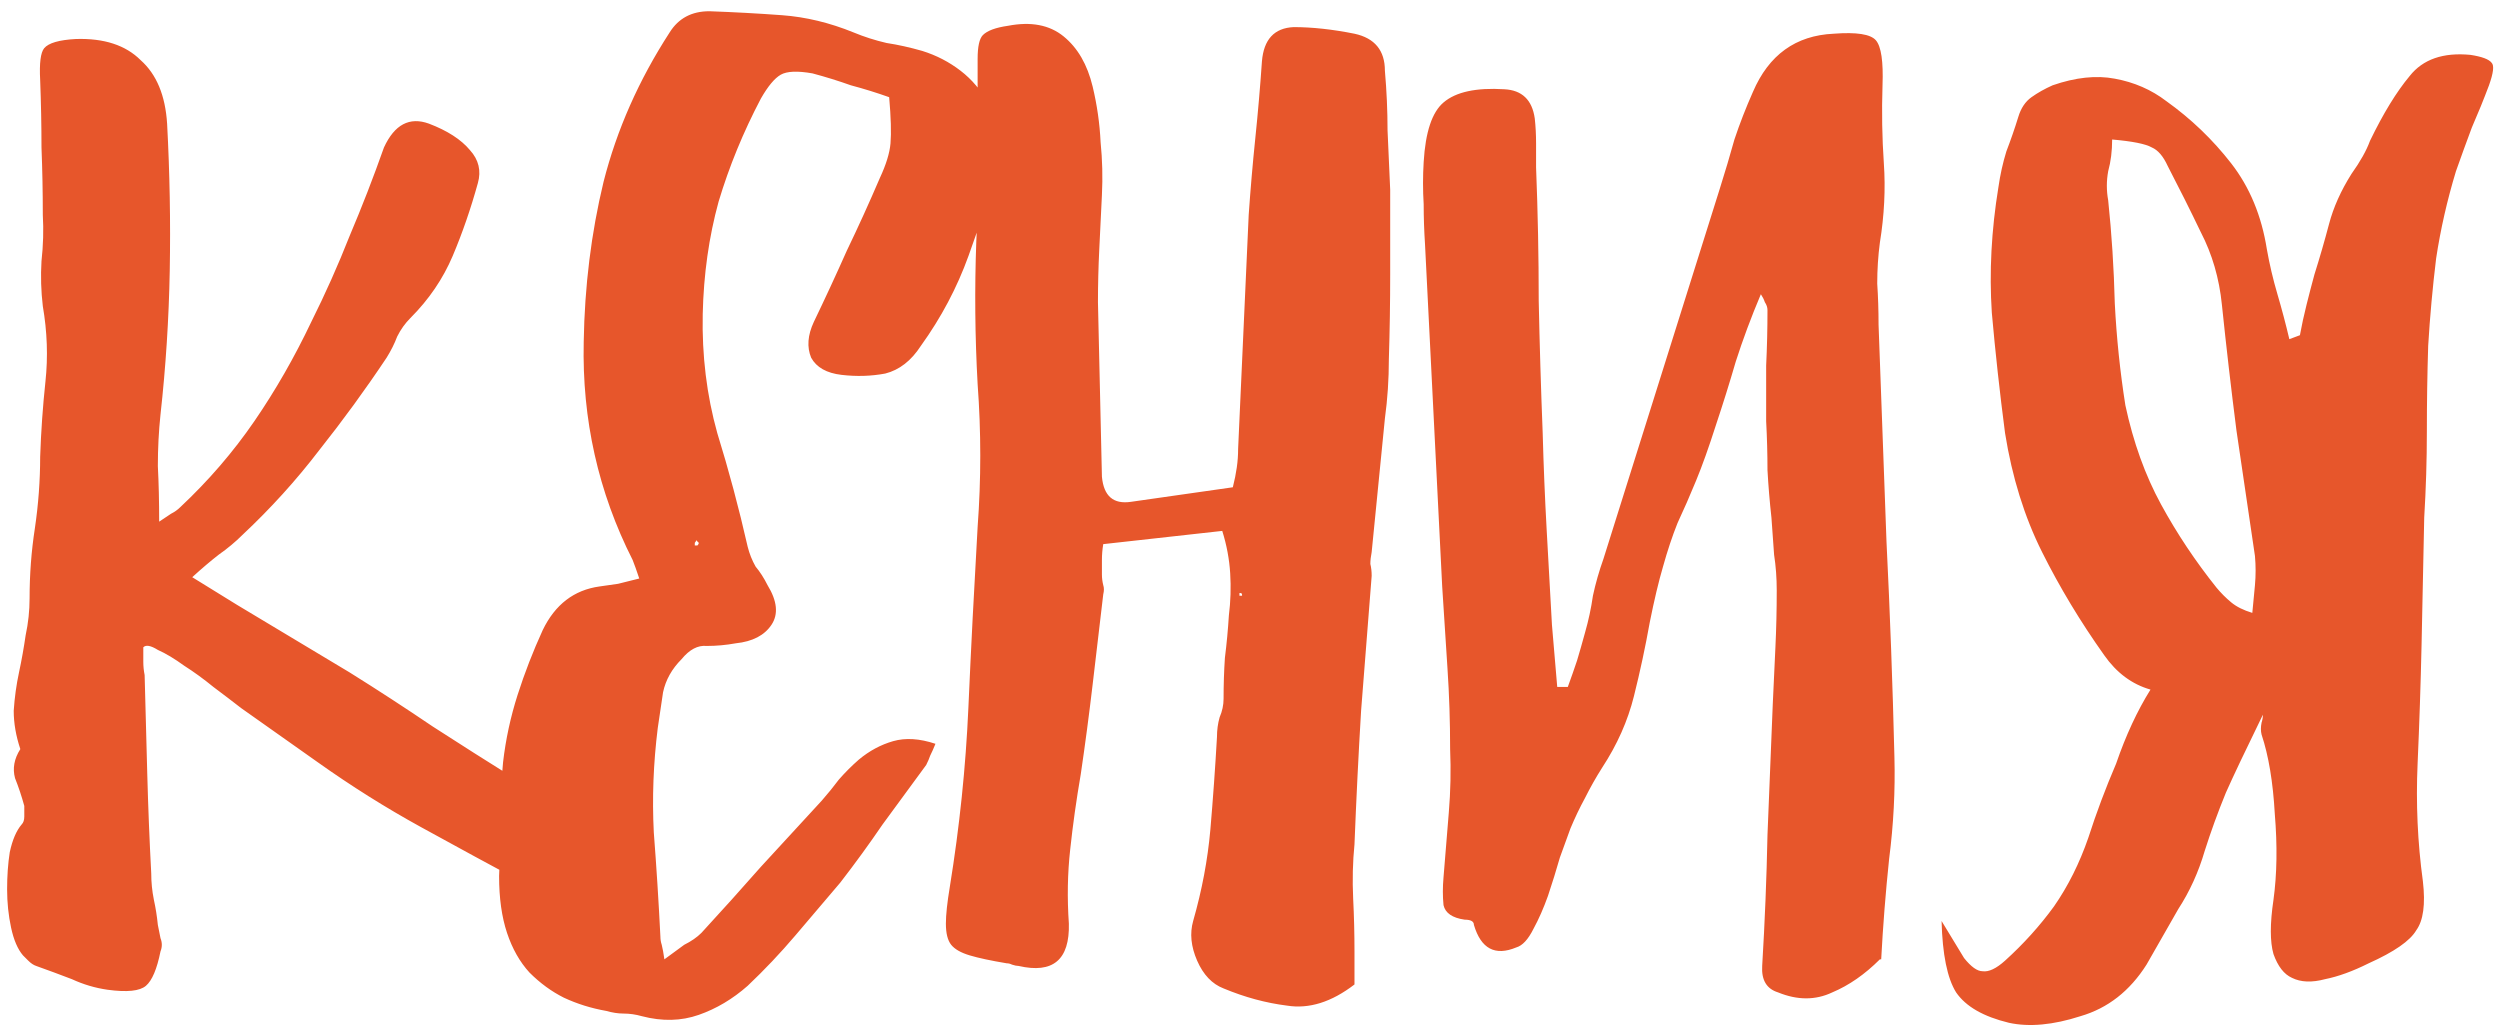 <?xml version="1.0" encoding="UTF-8"?> <svg xmlns="http://www.w3.org/2000/svg" width="121" height="50" viewBox="0 0 121 50" fill="none"><path d="M24.984 37.728C25.581 38.112 25.901 38.816 25.944 39.84C25.986 40.821 25.965 41.781 25.88 42.72C25.837 42.763 25.773 42.805 25.688 42.848C25.645 42.891 25.602 42.891 25.56 42.848C23.81 41.909 22.082 40.971 20.376 40.032C18.669 39.093 17.005 38.048 15.384 36.896L11.672 34.272C11.288 33.973 10.84 33.632 10.328 33.248C9.858 32.864 9.389 32.523 8.92 32.224C8.45 31.883 8.024 31.627 7.64 31.456C7.298 31.243 7.064 31.2 6.936 31.328C6.936 31.541 6.936 31.776 6.936 32.032C6.936 32.245 6.957 32.459 7 32.672C7.042 34.293 7.085 35.893 7.128 37.472C7.17 39.051 7.234 40.651 7.32 42.272C7.32 42.699 7.362 43.125 7.448 43.552C7.533 43.936 7.597 44.341 7.64 44.768C7.682 44.981 7.725 45.195 7.768 45.408C7.853 45.621 7.853 45.835 7.768 46.048C7.597 46.901 7.362 47.456 7.064 47.712C6.765 47.968 6.146 48.032 5.208 47.904C4.61 47.819 4.034 47.648 3.48 47.392C2.925 47.179 2.349 46.965 1.752 46.752C1.624 46.709 1.496 46.624 1.368 46.496C1.282 46.411 1.197 46.325 1.112 46.24C0.856 45.941 0.664 45.493 0.536 44.896C0.408 44.299 0.344 43.68 0.344 43.04C0.344 42.4 0.386 41.803 0.472 41.248C0.6 40.651 0.792 40.203 1.048 39.904C1.133 39.819 1.176 39.691 1.176 39.52C1.176 39.349 1.176 39.179 1.176 39.008C1.048 38.539 0.898 38.091 0.728 37.664C0.6 37.195 0.685 36.725 0.984 36.256C0.77 35.616 0.664 34.997 0.664 34.4C0.706 33.76 0.792 33.141 0.92 32.544C1.048 31.947 1.154 31.349 1.24 30.752C1.368 30.155 1.432 29.557 1.432 28.96C1.432 27.808 1.517 26.677 1.688 25.568C1.858 24.416 1.944 23.264 1.944 22.112C1.986 20.875 2.072 19.659 2.2 18.464C2.328 17.269 2.285 16.053 2.072 14.816C1.986 14.091 1.965 13.365 2.008 12.64C2.093 11.872 2.114 11.125 2.072 10.4C2.072 9.291 2.05 8.203 2.008 7.136C2.008 6.069 1.986 4.981 1.944 3.872C1.901 3.061 1.965 2.549 2.136 2.336C2.349 2.08 2.861 1.931 3.672 1.888C5.037 1.845 6.082 2.187 6.808 2.912C7.576 3.595 8.002 4.619 8.088 5.984C8.216 8.373 8.258 10.741 8.216 13.088C8.173 15.435 8.024 17.76 7.768 20.064C7.682 20.875 7.64 21.707 7.64 22.56C7.682 23.371 7.704 24.267 7.704 25.248C7.96 25.077 8.152 24.949 8.28 24.864C8.45 24.779 8.6 24.672 8.728 24.544C10.093 23.264 11.288 21.877 12.312 20.384C13.336 18.891 14.253 17.291 15.064 15.584C15.746 14.219 16.365 12.832 16.92 11.424C17.517 10.016 18.072 8.587 18.584 7.136C19.096 6.027 19.821 5.643 20.76 5.984C21.656 6.325 22.317 6.752 22.744 7.264C23.17 7.733 23.298 8.267 23.128 8.864C22.786 10.101 22.381 11.275 21.912 12.384C21.442 13.493 20.76 14.496 19.864 15.392C19.608 15.648 19.394 15.947 19.224 16.288C19.096 16.629 18.925 16.971 18.712 17.312C17.688 18.848 16.6 20.341 15.448 21.792C14.338 23.243 13.101 24.608 11.736 25.888C11.394 26.229 11.01 26.549 10.584 26.848C10.2 27.147 9.773 27.509 9.304 27.936L11.48 29.28L16.92 32.544C18.285 33.397 19.629 34.272 20.952 35.168C22.274 36.021 23.618 36.875 24.984 37.728ZM44.636 2.464C45.319 2.677 45.938 2.997 46.492 3.424C47.047 3.851 47.495 4.384 47.836 5.024C48.05 5.451 48.22 5.92 48.348 6.432C48.476 6.901 48.498 7.328 48.412 7.712C47.943 9.291 47.431 10.848 46.876 12.384C46.322 13.92 45.554 15.371 44.572 16.736C44.103 17.461 43.527 17.909 42.844 18.08C42.162 18.208 41.458 18.229 40.732 18.144C40.007 18.059 39.516 17.781 39.26 17.312C39.047 16.8 39.09 16.224 39.388 15.584C39.943 14.432 40.476 13.28 40.988 12.128C41.543 10.976 42.076 9.803 42.588 8.608C42.887 7.968 43.058 7.413 43.1 6.944C43.143 6.432 43.122 5.685 43.036 4.704C42.439 4.491 41.82 4.299 41.18 4.128C40.583 3.915 39.964 3.723 39.324 3.552C38.599 3.424 38.087 3.445 37.788 3.616C37.49 3.787 37.17 4.171 36.828 4.768C35.975 6.389 35.292 8.053 34.78 9.76C34.311 11.467 34.055 13.28 34.012 15.2C33.97 17.205 34.204 19.125 34.716 20.96C35.271 22.752 35.762 24.587 36.188 26.464C36.274 26.805 36.402 27.125 36.572 27.424C36.786 27.68 36.978 27.979 37.148 28.32C37.618 29.088 37.682 29.728 37.34 30.24C36.999 30.752 36.423 31.051 35.612 31.136C35.143 31.221 34.674 31.264 34.204 31.264C33.778 31.221 33.372 31.435 32.988 31.904C32.519 32.373 32.22 32.907 32.092 33.504C32.007 34.059 31.922 34.635 31.836 35.232C31.623 36.939 31.559 38.624 31.644 40.288C31.772 41.952 31.879 43.637 31.964 45.344C31.964 45.472 31.986 45.6 32.028 45.728C32.071 45.899 32.114 46.133 32.156 46.432C32.498 46.176 32.818 45.941 33.116 45.728C33.458 45.557 33.735 45.365 33.948 45.152C34.93 44.085 35.89 43.019 36.828 41.952C37.81 40.885 38.791 39.819 39.772 38.752C40.071 38.411 40.348 38.069 40.604 37.728C40.903 37.387 41.223 37.067 41.564 36.768C42.076 36.341 42.631 36.043 43.228 35.872C43.826 35.701 44.508 35.744 45.276 36C45.191 36.213 45.106 36.405 45.02 36.576C44.978 36.704 44.914 36.853 44.828 37.024C44.103 38.005 43.399 38.965 42.716 39.904C42.076 40.843 41.394 41.781 40.668 42.72C39.943 43.573 39.218 44.427 38.492 45.28C37.767 46.133 36.999 46.944 36.188 47.712C35.463 48.352 34.674 48.821 33.82 49.12C32.967 49.419 32.05 49.44 31.068 49.184C30.77 49.099 30.471 49.056 30.172 49.056C29.916 49.056 29.639 49.013 29.34 48.928C28.615 48.8 27.932 48.587 27.292 48.288C26.695 47.989 26.14 47.584 25.628 47.072C25.159 46.56 24.796 45.92 24.54 45.152C24.284 44.384 24.156 43.467 24.156 42.4C24.199 41.461 24.22 40.544 24.22 39.648C24.22 38.709 24.263 37.792 24.348 36.896C24.476 35.787 24.711 34.699 25.052 33.632C25.394 32.565 25.799 31.52 26.268 30.496C26.866 29.259 27.783 28.555 29.02 28.384C29.319 28.341 29.618 28.299 29.916 28.256C30.258 28.171 30.599 28.085 30.94 28C30.812 27.616 30.706 27.317 30.62 27.104C28.956 23.819 28.167 20.299 28.252 16.544C28.295 13.856 28.615 11.275 29.212 8.8C29.852 6.283 30.919 3.872 32.412 1.568C32.839 0.885 33.479 0.544 34.332 0.544C35.527 0.587 36.7 0.651 37.852 0.736C39.004 0.821 40.156 1.099 41.308 1.568C41.82 1.781 42.354 1.952 42.908 2.08C43.463 2.165 44.039 2.293 44.636 2.464ZM33.756 26.4C33.799 26.357 33.82 26.315 33.82 26.272C33.82 26.272 33.778 26.229 33.692 26.144C33.692 26.187 33.671 26.229 33.628 26.272C33.628 26.315 33.628 26.357 33.628 26.4H33.756ZM67.029 3.424C67.115 4.405 67.157 5.365 67.157 6.304C67.2 7.243 67.243 8.203 67.285 9.184C67.285 10.549 67.285 11.915 67.285 13.28C67.285 14.645 67.264 16.011 67.221 17.376C67.221 18.357 67.157 19.317 67.029 20.256L66.389 26.72C66.347 26.933 66.325 27.125 66.325 27.296C66.368 27.467 66.389 27.659 66.389 27.872C66.219 30.048 66.048 32.224 65.877 34.4C65.749 36.533 65.643 38.688 65.557 40.864C65.472 41.717 65.451 42.592 65.493 43.488C65.536 44.341 65.557 45.195 65.557 46.048V47.648C64.448 48.501 63.36 48.843 62.293 48.672C61.269 48.544 60.245 48.267 59.221 47.84C58.667 47.627 58.24 47.179 57.941 46.496C57.643 45.813 57.579 45.173 57.749 44.576C58.176 43.083 58.453 41.611 58.581 40.16C58.709 38.667 58.816 37.173 58.901 35.68C58.901 35.339 58.944 35.019 59.029 34.72C59.157 34.421 59.221 34.123 59.221 33.824C59.221 33.141 59.243 32.48 59.285 31.84C59.371 31.157 59.435 30.475 59.477 29.792C59.563 29.109 59.584 28.427 59.541 27.744C59.499 27.061 59.371 26.379 59.157 25.696L53.397 26.336C53.355 26.592 53.333 26.848 53.333 27.104C53.333 27.36 53.333 27.595 53.333 27.808C53.333 27.979 53.355 28.149 53.397 28.32C53.44 28.448 53.44 28.597 53.397 28.768C53.227 30.219 53.056 31.669 52.885 33.12C52.715 34.571 52.523 36.021 52.309 37.472C52.096 38.709 51.925 39.925 51.797 41.12C51.669 42.272 51.648 43.467 51.733 44.704C51.776 46.453 50.965 47.136 49.301 46.752C49.216 46.752 49.109 46.731 48.981 46.688C48.896 46.645 48.811 46.624 48.725 46.624C47.957 46.496 47.36 46.368 46.933 46.24C46.507 46.112 46.208 45.941 46.037 45.728C45.867 45.515 45.781 45.173 45.781 44.704C45.781 44.277 45.845 43.68 45.973 42.912C46.443 40.011 46.741 37.131 46.869 34.272C46.997 31.371 47.147 28.448 47.317 25.504C47.488 23.2 47.488 20.896 47.317 18.592C47.189 16.288 47.168 13.984 47.253 11.68C47.339 10.187 47.36 8.715 47.317 7.264C47.317 5.813 47.317 4.341 47.317 2.848C47.317 2.251 47.403 1.867 47.573 1.696C47.787 1.483 48.192 1.333 48.789 1.248C49.899 1.035 50.795 1.205 51.477 1.76C52.16 2.315 52.629 3.125 52.885 4.192C53.099 5.088 53.227 5.984 53.269 6.88C53.355 7.733 53.376 8.587 53.333 9.44C53.291 10.293 53.248 11.168 53.205 12.064C53.163 12.917 53.141 13.771 53.141 14.624L53.333 23.072C53.419 24.011 53.888 24.416 54.741 24.288L59.669 23.584C59.755 23.243 59.819 22.923 59.861 22.624C59.904 22.325 59.925 22.027 59.925 21.728L60.437 10.4C60.523 9.163 60.629 7.925 60.757 6.688C60.885 5.451 60.992 4.213 61.077 2.976C61.163 1.909 61.675 1.355 62.613 1.312C63.509 1.312 64.491 1.419 65.557 1.632C66.539 1.845 67.029 2.443 67.029 3.424ZM60.117 28.832C60.117 28.747 60.096 28.704 60.053 28.704H59.989V28.832H60.117ZM72.81 4.32C73.664 4.363 74.154 4.832 74.282 5.728C74.325 6.112 74.346 6.517 74.346 6.944C74.346 7.328 74.346 7.712 74.346 8.096C74.432 10.272 74.474 12.427 74.474 14.56C74.517 16.651 74.581 18.784 74.666 20.96C74.709 22.539 74.773 24.096 74.858 25.632C74.944 27.168 75.029 28.704 75.114 30.24L75.37 33.248H75.882C76.053 32.779 76.202 32.352 76.33 31.968C76.458 31.541 76.586 31.093 76.714 30.624C76.885 30.027 77.013 29.429 77.098 28.832C77.226 28.235 77.397 27.637 77.61 27.04L83.242 9.12C83.498 8.309 83.733 7.52 83.946 6.752C84.202 5.984 84.501 5.216 84.842 4.448C85.61 2.656 86.912 1.717 88.746 1.632C89.856 1.547 90.538 1.653 90.794 1.952C91.05 2.251 91.157 2.976 91.114 4.128C91.072 5.408 91.093 6.667 91.178 7.904C91.264 9.141 91.2 10.421 90.986 11.744C90.901 12.384 90.858 13.045 90.858 13.728C90.901 14.368 90.922 15.029 90.922 15.712C91.05 19.211 91.178 22.709 91.306 26.208C91.477 29.664 91.605 33.141 91.69 36.64C91.733 38.261 91.648 39.904 91.434 41.568C91.264 43.189 91.136 44.811 91.05 46.432H90.986C90.261 47.157 89.493 47.691 88.682 48.032C87.872 48.416 86.997 48.416 86.058 48.032C85.504 47.861 85.248 47.435 85.29 46.752C85.418 44.619 85.504 42.507 85.546 40.416C85.632 38.325 85.717 36.213 85.802 34.08C85.845 33.141 85.888 32.224 85.93 31.328C85.973 30.432 85.994 29.515 85.994 28.576C85.994 27.979 85.952 27.403 85.866 26.848C85.824 26.251 85.781 25.653 85.738 25.056C85.653 24.288 85.589 23.52 85.546 22.752C85.546 21.984 85.525 21.195 85.482 20.384C85.482 19.488 85.482 18.592 85.482 17.696C85.525 16.8 85.546 15.904 85.546 15.008C85.546 14.88 85.504 14.752 85.418 14.624C85.376 14.496 85.312 14.368 85.226 14.24C84.757 15.349 84.352 16.437 84.01 17.504C83.712 18.528 83.392 19.552 83.05 20.576C82.709 21.643 82.389 22.539 82.09 23.264C81.792 23.989 81.493 24.672 81.194 25.312C80.938 25.952 80.704 26.656 80.49 27.424C80.277 28.149 80.064 29.045 79.85 30.112C79.637 31.307 79.381 32.501 79.082 33.696C78.784 34.891 78.272 36.043 77.546 37.152C77.248 37.621 76.97 38.112 76.714 38.624C76.458 39.093 76.224 39.584 76.01 40.096C75.882 40.437 75.712 40.907 75.498 41.504C75.328 42.101 75.136 42.72 74.922 43.36C74.709 43.957 74.474 44.491 74.218 44.96C73.962 45.472 73.685 45.771 73.386 45.856C72.362 46.283 71.68 45.92 71.338 44.768C71.338 44.597 71.189 44.512 70.89 44.512C70.293 44.427 69.952 44.192 69.866 43.808C69.824 43.381 69.824 42.933 69.866 42.464C69.952 41.397 70.037 40.352 70.122 39.328C70.208 38.304 70.229 37.28 70.186 36.256C70.186 34.933 70.144 33.632 70.058 32.352C69.973 31.029 69.888 29.707 69.802 28.384L68.97 11.808C68.928 11.168 68.906 10.528 68.906 9.888C68.864 9.205 68.864 8.523 68.906 7.84C68.992 6.389 69.312 5.429 69.866 4.96C70.464 4.448 71.445 4.235 72.81 4.32ZM102.868 19.616C103.252 21.408 103.828 23.008 104.596 24.416C105.364 25.824 106.26 27.168 107.284 28.448C107.497 28.704 107.732 28.939 107.988 29.152C108.244 29.365 108.585 29.536 109.012 29.664C109.054 29.195 109.097 28.747 109.14 28.32C109.182 27.851 109.182 27.381 109.14 26.912C108.841 24.864 108.542 22.837 108.244 20.832C107.988 18.827 107.753 16.8 107.54 14.752C107.412 13.472 107.07 12.299 106.516 11.232C106.004 10.165 105.47 9.099 104.916 8.032C104.702 7.563 104.446 7.264 104.148 7.136C103.849 6.965 103.209 6.837 102.228 6.752C102.228 7.307 102.164 7.819 102.036 8.288C101.95 8.757 101.95 9.227 102.036 9.696C102.206 11.317 102.313 12.981 102.356 14.688C102.441 16.352 102.612 17.995 102.868 19.616ZM109.524 34.592C108.67 36.341 108.073 37.6 107.732 38.368C107.348 39.307 107.006 40.245 106.708 41.184C106.409 42.208 105.982 43.147 105.428 44C104.916 44.896 104.404 45.792 103.892 46.688C103.081 47.968 102.014 48.8 100.692 49.184C99.369 49.611 98.217 49.717 97.236 49.504C95.998 49.205 95.145 48.715 94.676 48.032C94.249 47.349 94.014 46.197 93.972 44.576L95.06 46.368C95.401 46.795 95.7 47.008 95.956 47.008C96.254 47.051 96.617 46.88 97.044 46.496C97.94 45.685 98.729 44.811 99.412 43.872C100.094 42.891 100.649 41.781 101.076 40.544C101.46 39.349 101.908 38.155 102.42 36.96C102.889 35.595 103.444 34.4 104.084 33.376C103.188 33.12 102.441 32.565 101.844 31.712C100.692 30.091 99.689 28.427 98.836 26.72C97.982 25.013 97.385 23.093 97.044 20.96C96.788 18.997 96.574 17.056 96.404 15.136C96.276 13.173 96.382 11.147 96.724 9.056C96.809 8.459 96.937 7.883 97.108 7.328C97.321 6.773 97.513 6.219 97.684 5.664C97.812 5.237 98.025 4.917 98.324 4.704C98.622 4.491 98.964 4.299 99.348 4.128C100.457 3.744 101.46 3.637 102.356 3.808C103.294 3.979 104.126 4.341 104.852 4.896C106.046 5.749 107.092 6.752 107.988 7.904C108.884 9.056 109.46 10.443 109.716 12.064C109.844 12.789 110.014 13.515 110.228 14.24C110.441 14.965 110.633 15.691 110.804 16.416L111.316 16.224C111.401 15.755 111.508 15.264 111.636 14.752C111.764 14.24 111.892 13.749 112.02 13.28C112.276 12.469 112.51 11.659 112.724 10.848C112.937 10.037 113.3 9.227 113.812 8.416C114.238 7.819 114.537 7.285 114.708 6.816C115.348 5.493 115.988 4.448 116.628 3.68C117.268 2.869 118.249 2.528 119.572 2.656C120.126 2.741 120.468 2.869 120.596 3.04C120.724 3.168 120.681 3.531 120.468 4.128C120.212 4.811 119.934 5.493 119.636 6.176C119.38 6.859 119.124 7.563 118.868 8.288C118.441 9.696 118.121 11.104 117.908 12.512C117.737 13.92 117.609 15.328 117.524 16.736C117.481 18.101 117.46 19.488 117.46 20.896C117.46 22.261 117.417 23.648 117.332 25.056L117.204 31.2C117.161 33.12 117.097 35.04 117.012 36.96C116.926 38.88 117.012 40.779 117.268 42.656C117.396 43.765 117.289 44.555 116.948 45.024C116.649 45.536 115.881 46.069 114.644 46.624C113.876 47.008 113.172 47.264 112.532 47.392C111.892 47.563 111.358 47.541 110.932 47.328C110.548 47.157 110.249 46.773 110.036 46.176C109.865 45.579 109.865 44.704 110.036 43.552C110.206 42.315 110.228 40.928 110.1 39.392C110.014 37.856 109.801 36.576 109.46 35.552C109.417 35.381 109.417 35.189 109.46 34.976C109.502 34.848 109.524 34.72 109.524 34.592Z" fill="#E7562B"></path></svg> 